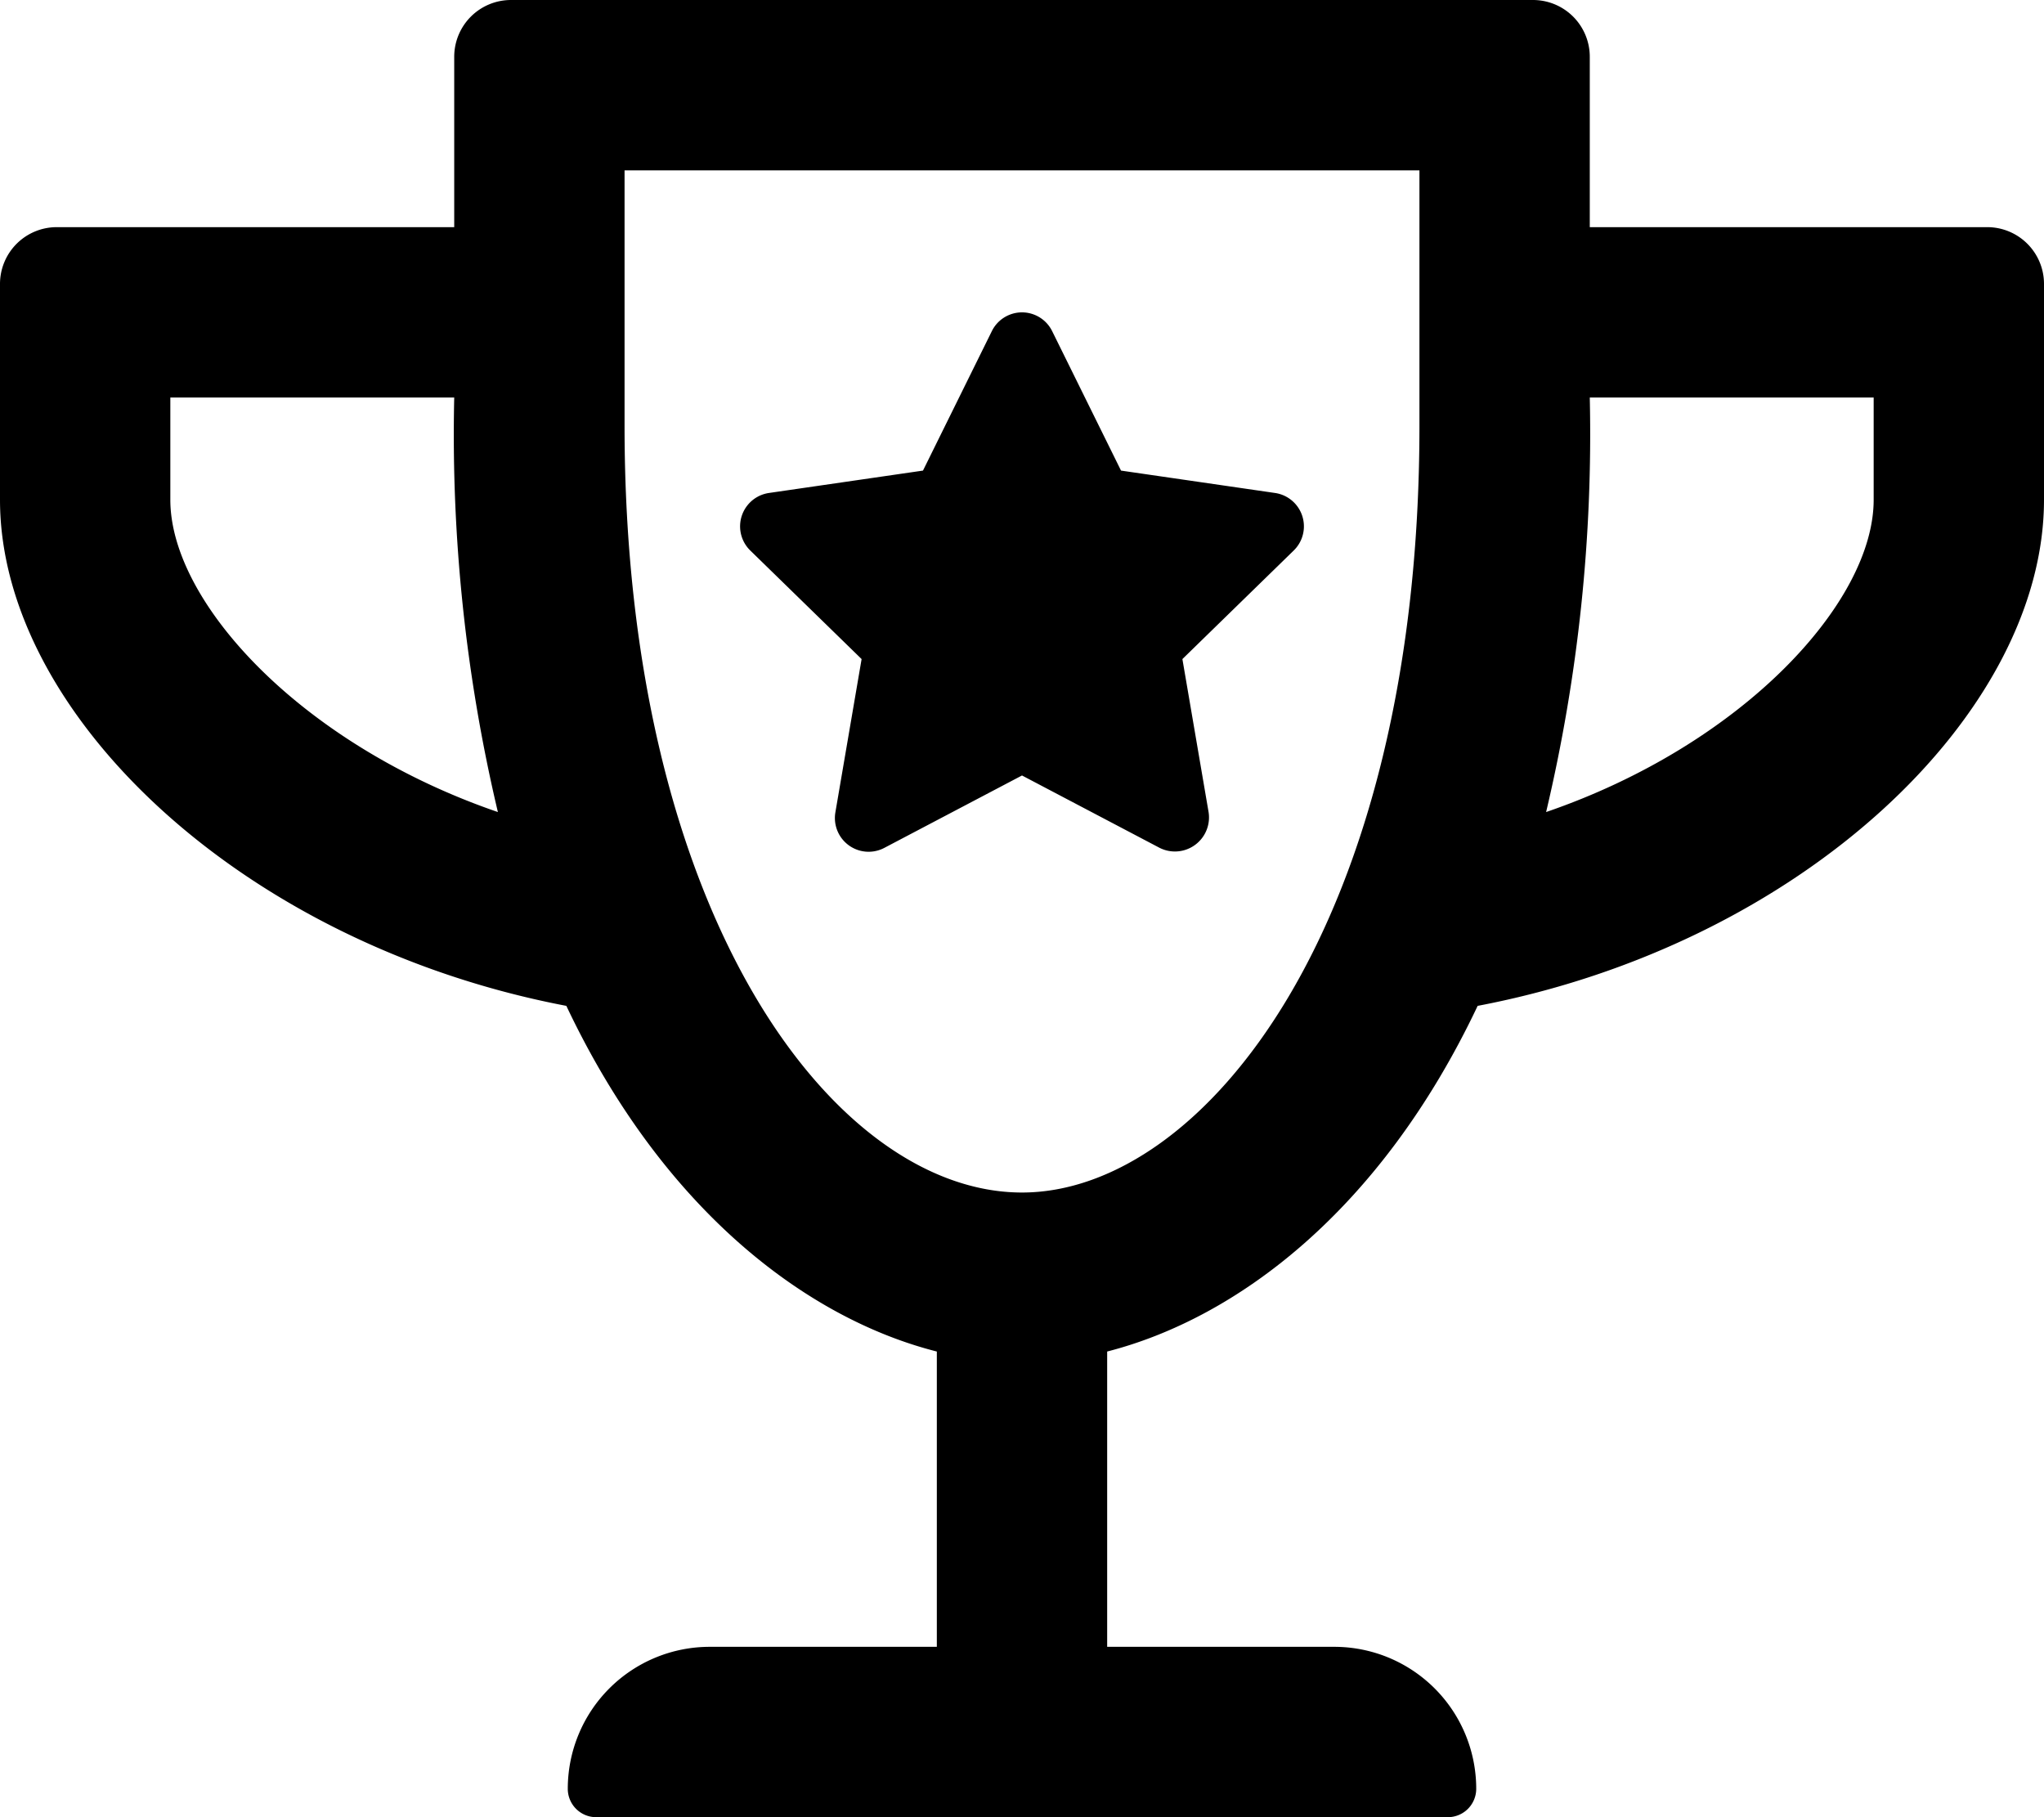 <svg xmlns="http://www.w3.org/2000/svg" width="36" height="32" viewBox="0 0 36 32">
  <path id="Path_1218" data-name="Path 1218" d="M22.456-19.319l-2.712-.394-1.213-2.456a.592.592,0,0,0-1.062,0l-1.213,2.456-2.712.394a.594.594,0,0,0-.331,1.012l1.962,1.913-.462,2.7a.594.594,0,0,0,.862.625L18-14.344l2.425,1.275a.6.6,0,0,0,.862-.625l-.462-2.7,1.962-1.913A.594.594,0,0,0,22.456-19.319ZM28-24v-3a1,1,0,0,0-1-1H9a1,1,0,0,0-1,1v3H1a1,1,0,0,0-1,1v3.8c0,3.769,4.269,7.825,9.975,8.913C11.687-6.669,14.231-4.775,16.5-4.2V1h-4A2.5,2.5,0,0,0,10,3.5a.5.5,0,0,0,.5.5h15a.5.5,0,0,0,.5-.5A2.5,2.5,0,0,0,23.5,1h-4V-4.2c2.269-.581,4.812-2.469,6.525-6.087C31.719-11.369,36-15.425,36-19.2V-23a1,1,0,0,0-1-1ZM3-19.2V-21H8a28.854,28.854,0,0,0,.769,7.3C5.325-14.881,3-17.381,3-19.2ZM18-7c-3.312,0-7-4.9-7-13.5V-25H25v4.5C25-11.719,21.2-7,18-7ZM33-19.2c0,1.819-2.325,4.319-5.769,5.5A28.883,28.883,0,0,0,28-21h5Z" transform="translate(0 28)"/>
</svg>
